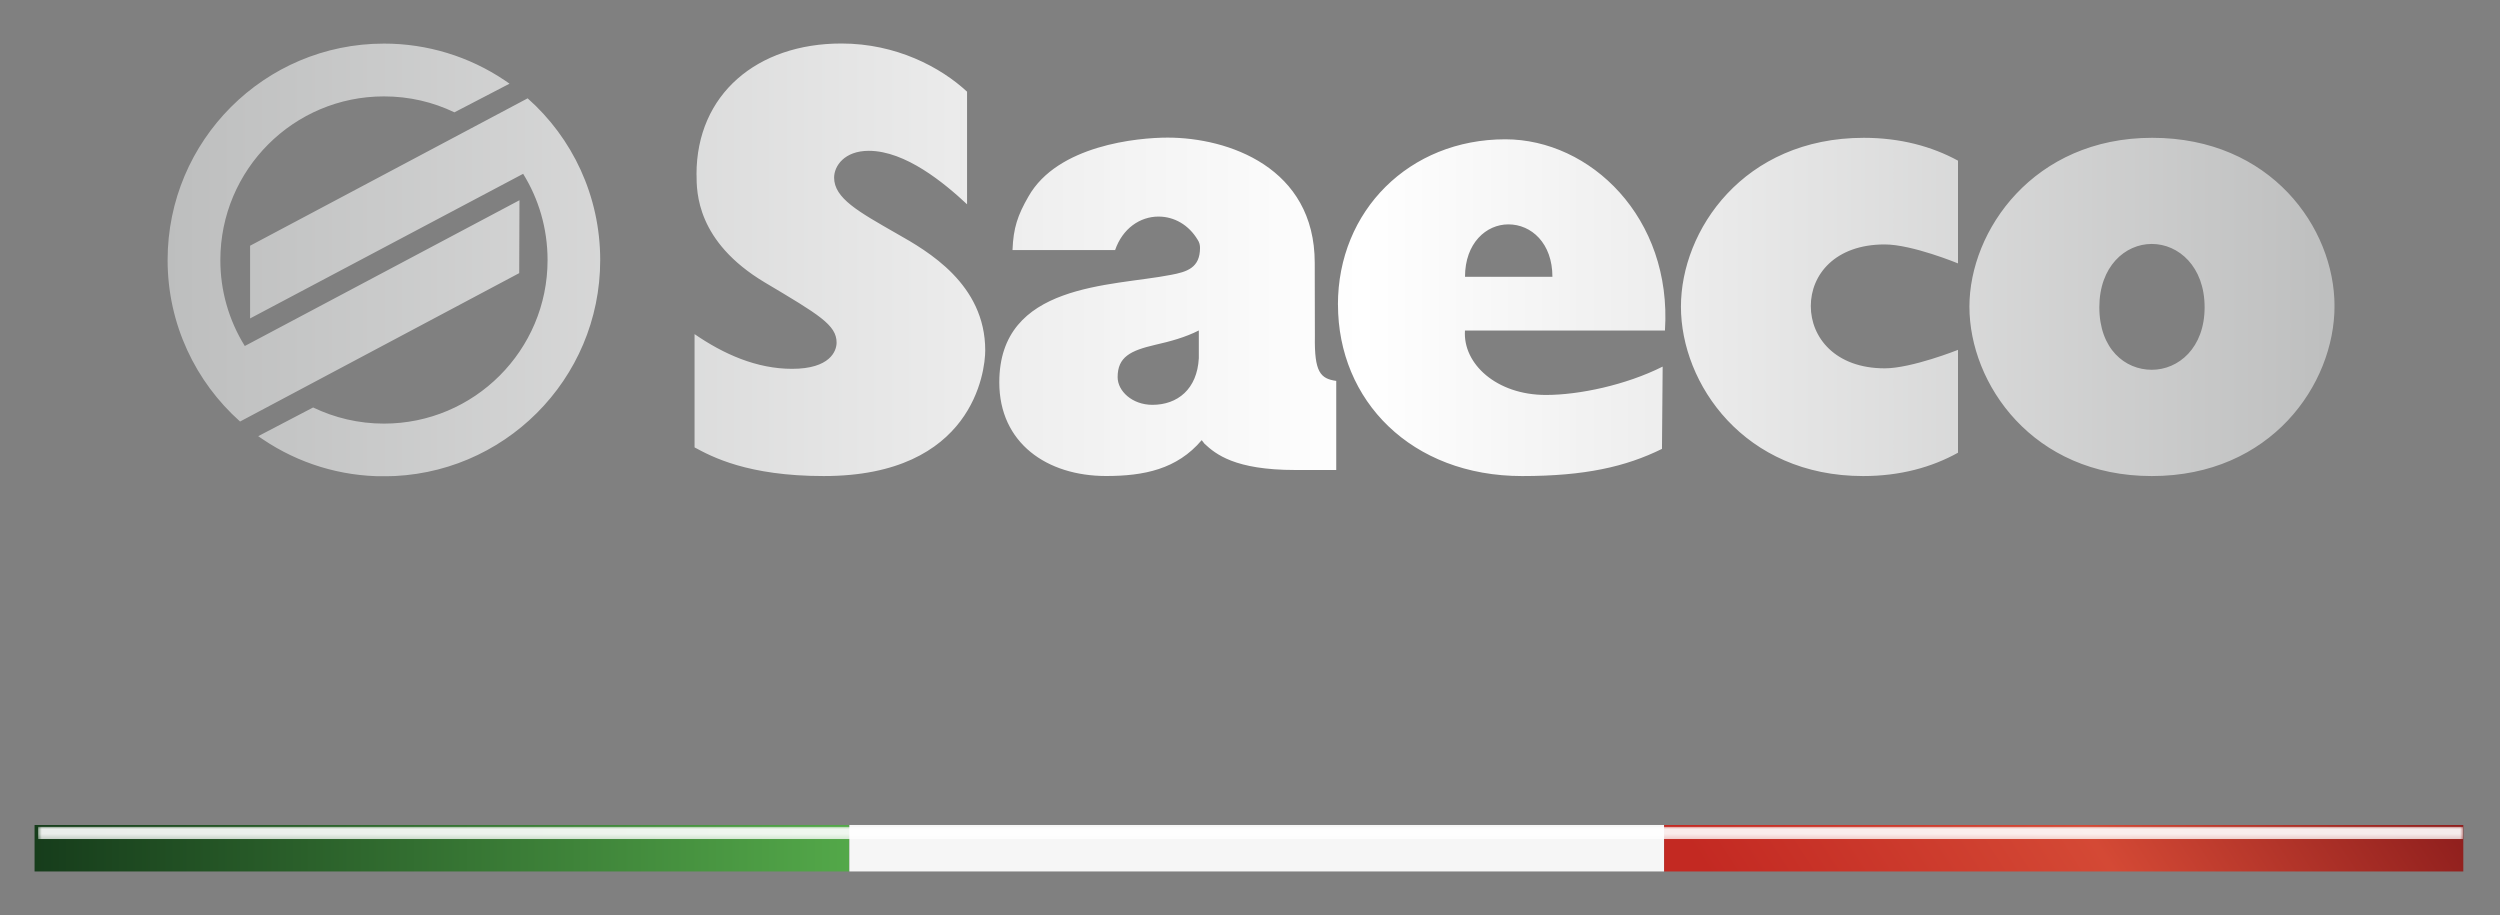 <svg xmlns="http://www.w3.org/2000/svg" viewBox="0 0 503.41 184.25"><rect x="0" y="0" width="503.41" height="184.25" fill="#808080" stroke="none"/><defs><clipPath id="clippath-6"><path class="cls-2" d="M7.66 166.42h488.36v2.59H7.66z"/></clipPath><clipPath id="clippath-1"><path class="cls-2" d="M6.96 166.12h164.07v9.36H6.96z"/></clipPath><clipPath id="clippath-2"><path class="cls-2" d="M335.1 166.12h160.92v9.36H335.1z"/></clipPath><clipPath id="clippath"><path class="cls-2" d="M303.74 45.18c4.6 0 8.86 3.76 8.86 10.56H295c0-6.8 4.28-10.56 8.73-10.56m-34.31 16.16c0 19.34 14.78 34.52 37.08 34.52 12.65 0 20.88-1.88 28.16-5.47l.14-16.57c-7.43 3.73-16.84 5.71-23.51 5.71-9.97 0-16.75-6.29-16.3-12.97h40.27c1.48-22.75-15.05-38.51-32.15-38.51-19.33 0-33.7 14.38-33.7 33.29m69.07.41c0 15.52 12.72 34.11 36.69 34.11 7.46 0 13.85-1.78 19.1-4.7V70.45s-9.34 3.72-14.75 3.72c-9.96 0-14.89-6.21-14.89-12.54s4.9-12.41 14.87-12.41c5.53 0 14.77 3.82 14.77 3.82V32.35c-5.23-2.86-11.62-4.6-18.96-4.6-24.26 0-36.83 18.67-36.83 34m84.25.12c0-8.2 5.17-12.75 10.56-12.75s10.64 4.55 10.64 12.75-5.27 12.59-10.64 12.59-10.56-4.15-10.56-12.59m-26.16-.12c0 15.52 12.72 34.11 36.72 34.11s36.8-18.47 36.8-34.23-12.84-33.88-36.72-33.88-36.8 18.67-36.8 34M225.05 75.94c0-4.06 2.58-5.34 7.55-6.5 3.04-.69 6.08-1.51 8.8-2.9v5.57c-.33 6.27-4.3 9.41-9.35 9.41-4.05 0-7-2.76-7-5.57m-17.95-36.4c-2.19 3.81-3.05 6.34-3.22 10.81h20.66c1.51-4.38 5.04-6.75 8.74-6.75 3.12 0 6.08 1.63 7.92 4.73.31.46.44 1 .44 1.57 0 4.06-2.65 4.83-5.86 5.44-11.99 2.35-34.56 1.59-34.56 21.64 0 12.25 9.63 18.86 21.51 18.86 7.6 0 14.28-1.35 19.25-7.22l.56.72c2.23 2.07 6.07 5.29 18.26 5.29h8.27V76.7c-3.21-.45-4.42-1.79-4.3-8.97l-.03-14.79c0-19.26-17.45-25.23-29.63-25.23-5.99 0-22.15 1.52-28 11.83M50.36 49.47v14.65L105.34 35c3.12 5.03 4.92 10.98 4.92 17.38 0 18.15-14.75 32.92-32.95 32.92-5.1 0-9.96-1.18-14.26-3.25l-11.06 5.78.93.63a43.425 43.425 0 0 0 24.39 7.45c24.06 0 43.55-19.49 43.55-43.52 0-12.97-5.62-24.62-14.61-32.59L50.36 49.48Zm-16.61 2.9c0 12.91 5.64 24.53 14.59 32.51L104.55 55l.05-14.68-55.34 29.37.02-.04a32.669 32.669 0 0 1-4.91-17.28c0-18.21 14.75-32.96 32.93-32.96 5.12 0 9.9 1.14 14.2 3.21l11.1-5.77-.94-.65a43.48 43.48 0 0 0-24.35-7.42c-24.05 0-43.56 19.52-43.56 43.59m106.51-17.23c0 3.56 0 13.51 13.72 21.72 10.9 6.49 14.48 8.57 14.48 12.13 0 1.71-1.33 5.28-8.97 5.28-7.12 0-13.76-2.95-19.63-6.99v22.81c3.44 1.86 10.67 5.77 26.01 5.77 30.06 0 32.52-21.09 32.52-25.3 0-13.35-11.55-19.98-17.82-23.52-7.72-4.42-12.61-7.12-12.61-11.27 0-2.36 2.09-5.4 6.98-5.4 7.39 0 15.21 6.49 19.79 10.77V18.46c-5.31-4.92-14.25-9.7-25.31-9.7-16.92 0-29.17 10.18-29.17 26.36"/></clipPath><clipPath id="clippath-3"><path class="cls-2" d="M7.66 166.42h488.36v2.59H7.66z"/></clipPath><clipPath id="clippath-4"><path class="cls-2" d="M7.66 166.42h488.36v2.59H7.66z"/></clipPath><clipPath id="clippath-5"><path class="cls-2" d="M7.66 166.42h488.36v2.59H7.66z"/></clipPath><linearGradient id="linear-gradient-2" x1="1742.9" y1="2448.64" x2="1744.27" y2="2448.64" gradientTransform="matrix(119.8 0 0 -119.8 -208792.27 293517.6)" gradientUnits="userSpaceOnUse"><stop offset="0" stop-color="#163c1b"/><stop offset="1" stop-color="#53a849"/></linearGradient><linearGradient id="linear-gradient" x1="1752.59" y1="2439.38" x2="1753.95" y2="2439.38" gradientTransform="matrix(318.59 0 0 -318.59 -558325.55 777218.14)" gradientUnits="userSpaceOnUse"><stop offset="0" stop-color="#bdbebe"/><stop offset=".37" stop-color="#ececec"/><stop offset=".55" stop-color="#fff"/><stop offset=".7" stop-color="#ececec"/><stop offset="1" stop-color="#bdbebe"/></linearGradient><linearGradient id="linear-gradient-3" x1="1753.46" y1="2457.67" x2="1754.83" y2="2457.67" gradientTransform="matrix(102.27 0 0 -102.27 -178973.96 251507.71)" gradientUnits="userSpaceOnUse"><stop offset="0" stop-color="#c32922"/><stop offset=".49" stop-color="#d44935"/><stop offset="1" stop-color="#86191a"/></linearGradient><linearGradient id="linear-gradient-4" x1="1753.81" y1="2438.04" x2="1755.18" y2="2438.04" gradientTransform="matrix(408.39 0 0 -408.39 -716284.47 995849.57)" gradientUnits="userSpaceOnUse"><stop offset="0"/><stop offset=".51" stop-color="#fff"/><stop offset=".55" stop-color="#f3f3f3"/><stop offset=".63" stop-color="#d3d3d3"/><stop offset=".73" stop-color="#a0a0a0"/><stop offset=".86" stop-color="#595959"/><stop offset="1"/></linearGradient><style>.cls-2{fill:none;stroke-width:0}.cls-19{isolation:isolate}</style><mask id="mask" x="-36.1" y="166.42" width="559.32" height="2.63" maskUnits="userSpaceOnUse"><path style="fill:#000;stroke-width:0" d="M7.66 166.42h488.36v2.59H7.66z"/><g style="clip-path:url(#clippath-5)" class="cls-19"><path style="fill:url(#linear-gradient-4);stroke-width:0" d="M-36.1 166.42h559.32v2.63H-36.1z"/></g></mask></defs><g class="cls-19"><g id="_圖層_1" data-name="圖層 1"><g style="clip-path:url(#clippath)"><path style="fill:url(#linear-gradient);stroke-width:0" d="M33.75 8.77h436.33v87.12H33.75z"/></g><g style="clip-path:url(#clippath-1)"><path style="fill:url(#linear-gradient-2);stroke-width:0" d="M6.96 166.12h164.07v9.36H6.96z"/></g><path style="fill:#f6f6f6;stroke-width:0" d="M171.03 166.12h164.06v9.36H171.03z"/><g style="clip-path:url(#clippath-2)"><path transform="rotate(-33 415.552 170.794)" style="fill:url(#linear-gradient-3);stroke-width:0" d="M345.53 123.05h140.06v95.49H345.53z"/></g><g style="mix-blend-mode:hard-light"><g style="clip-path:url(#clippath-3)"><g style="mix-blend-mode:hard-light;opacity:.91"><g style="clip-path:url(#clippath-4)"><g style="mask:url(#mask)"><g style="clip-path:url(#clippath-6)"><path style="fill:#fff;stroke-width:0" d="M496.02 166.42v2.59H7.66v-2.59"/></g></g></g></g></g></g></g></g></svg>